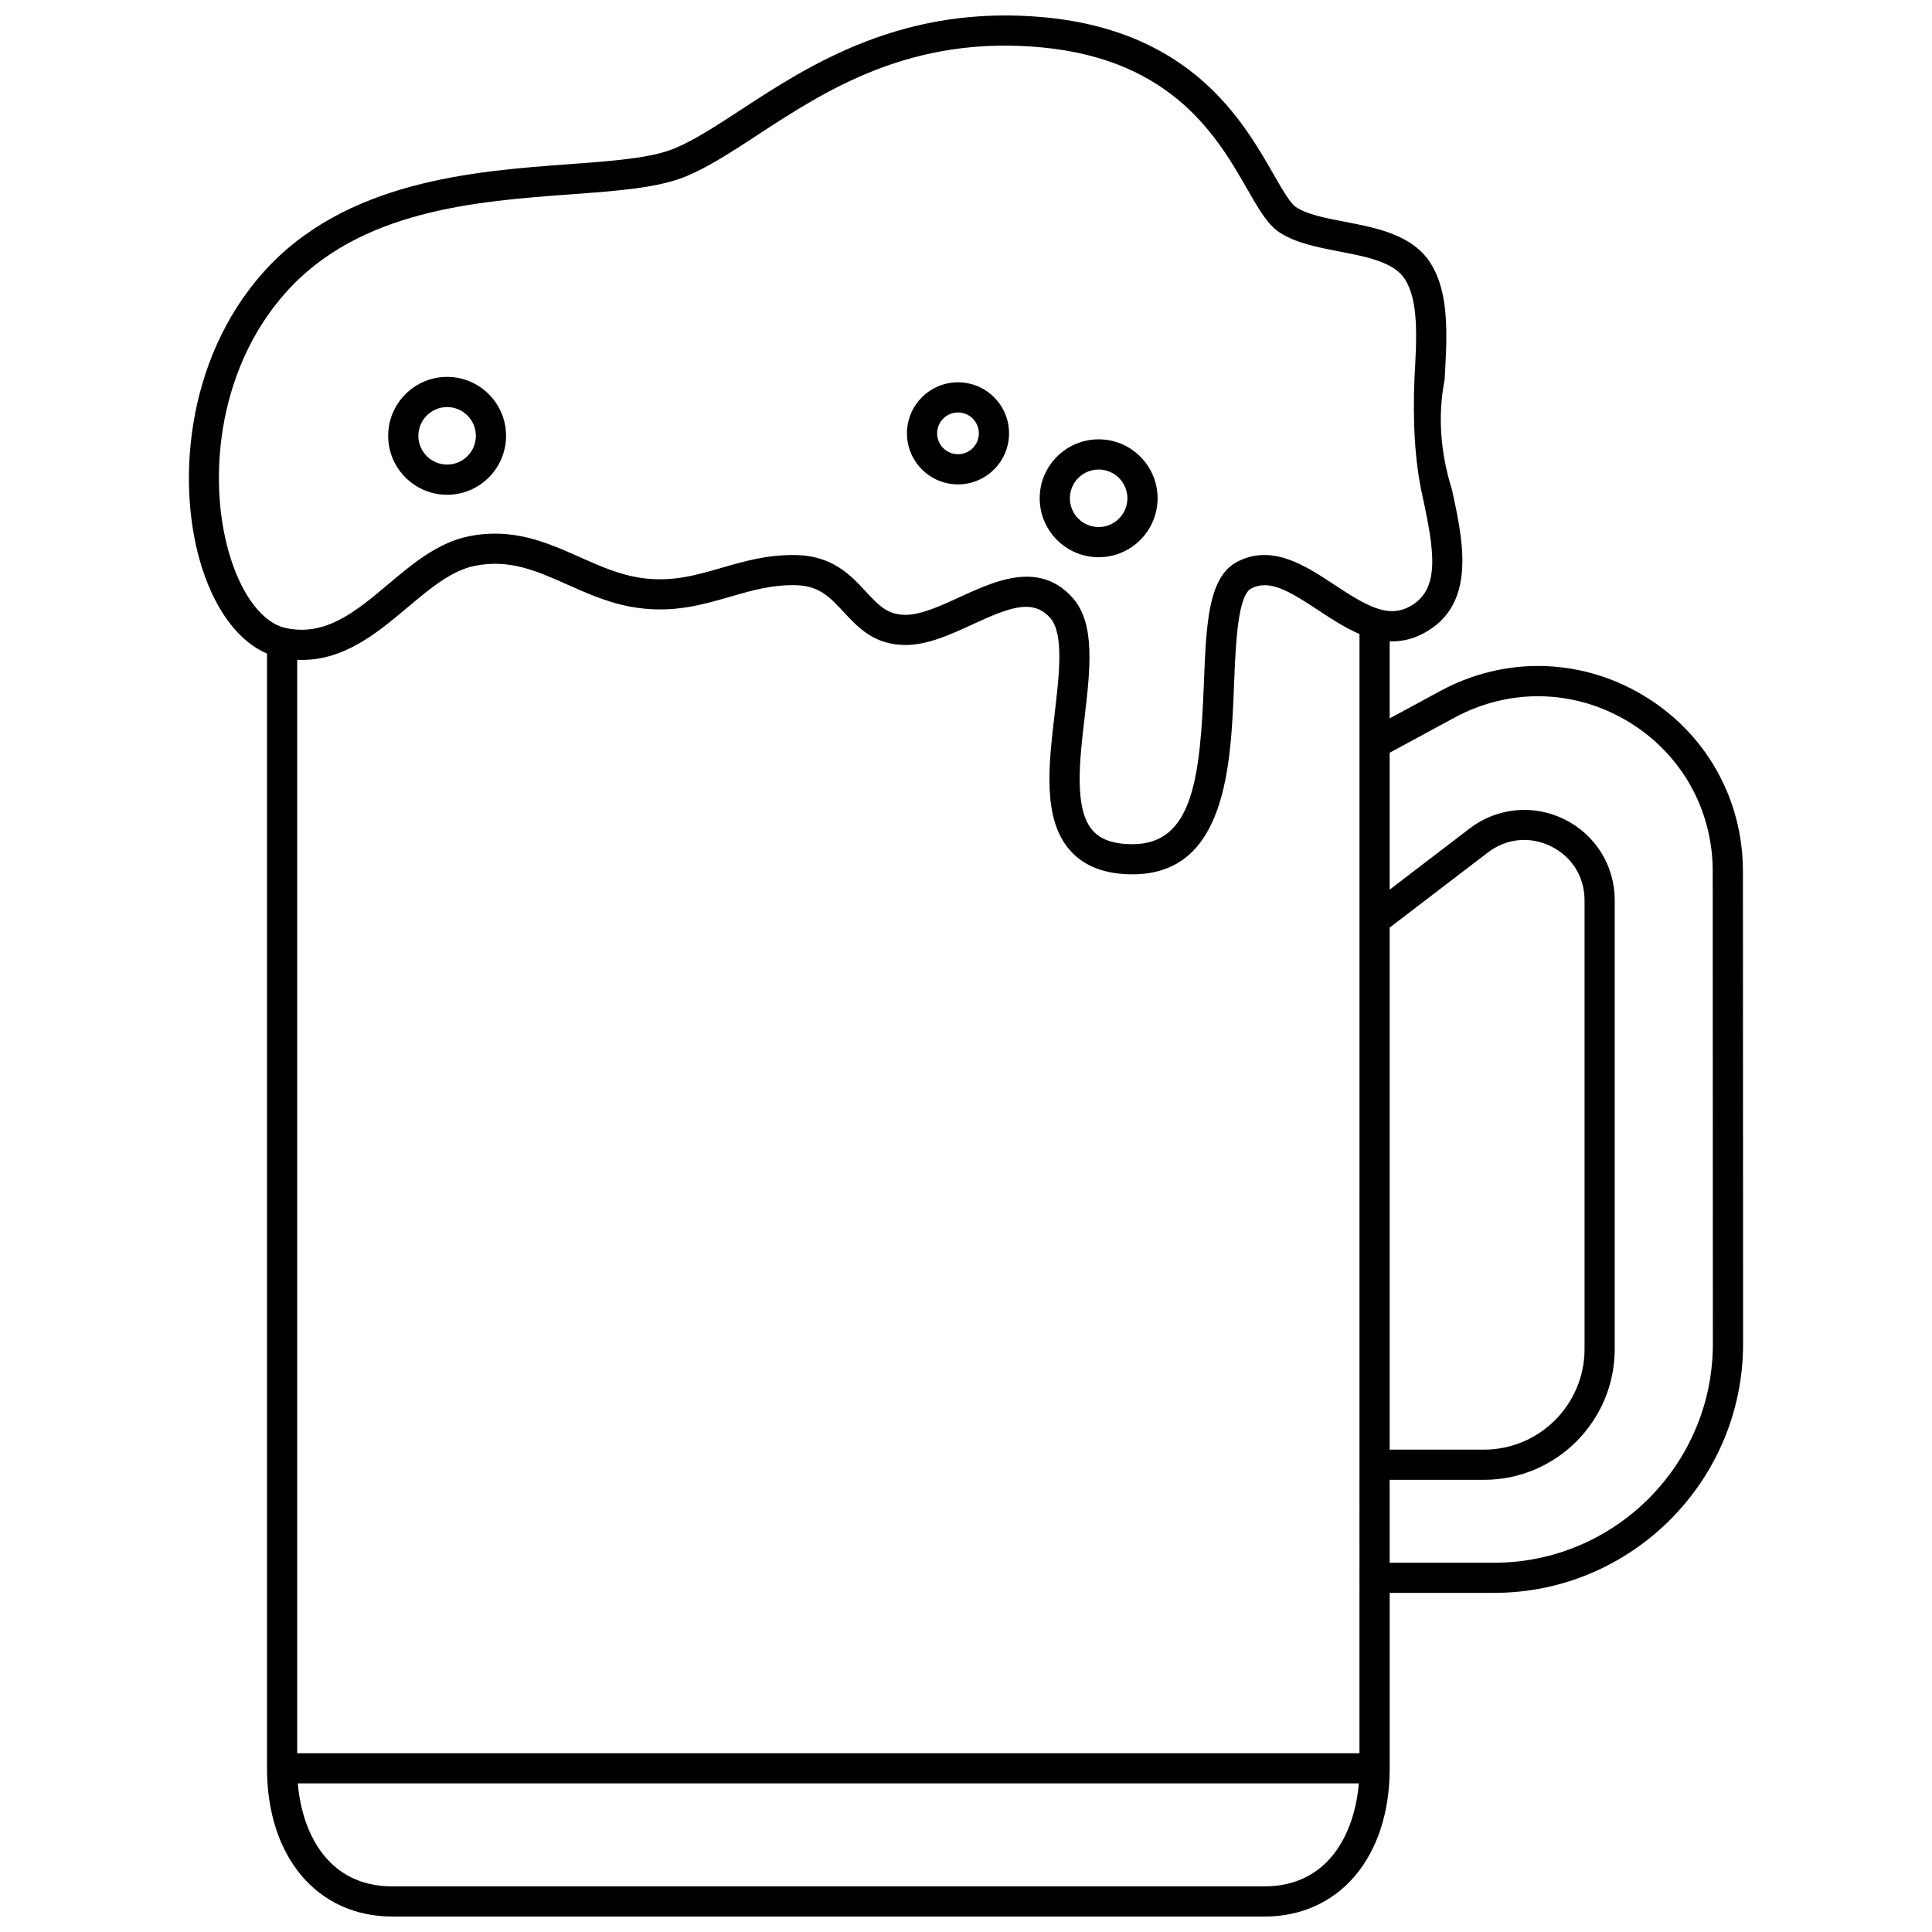 <?xml version="1.0" encoding="UTF-8"?>
<!-- Uploaded to: SVG Repo, www.svgrepo.com, Generator: SVG Repo Mixer Tools -->
<svg width="800px" height="800px" version="1.1" viewBox="144 144 512 512" xmlns="http://www.w3.org/2000/svg">
 <defs>
  <clipPath id="a">
   <path d="m194 148.09h412v503.81h-412z"/>
  </clipPath>
 </defs>
 <g clip-path="url(#a)">
  <path d="m605.89 374.85c-0.012-19.32-9.93-36.754-26.527-46.641-16.602-9.887-36.66-10.297-53.656-1.098l-13.426 7.266v-20.418c2.894 0.109 5.875-0.477 8.941-2.102 14.215-7.523 10.539-24.426 7.586-38.004-3.098-9.922-3.84-19.68-1.965-29.254 0.672-11.773 1.309-22.891-3.742-30.867-4.75-7.504-14.262-9.332-22.652-10.949-5.152-0.992-10.02-1.926-13.02-3.914-1.523-1.008-3.644-4.711-5.891-8.629-8.121-14.172-21.719-37.887-60.516-41.629-37.652-3.629-62.484 12.598-80.621 24.445-6.59 4.305-12.281 8.023-17.555 10.242-6.199 2.606-16.359 3.356-28.121 4.219-25.008 1.836-59.258 4.352-80.949 28.66-20.945 23.477-23.078 57.125-16.191 78.453 3.699 11.461 9.852 19.48 17.176 22.574v295.41c0 23.5 13.344 39.289 33.207 39.289h231.11c19.863 0 33.207-15.789 33.207-39.289v-46.488h27.648c36.391 0 66-29.602 66.004-65.992 0.004-37.105-0.02-84.777-0.043-125.29zm-126.82 269.06h-231.11c-16.91 0-23.902-13.918-25.039-27.293h281.19c-1.137 13.375-8.133 27.293-25.039 27.293zm25.207-35.289h-281.52v-289.76c12.047 0.562 21.121-7.059 29.234-13.879 5.981-5.023 11.625-9.773 17.816-11.023 9.227-1.863 16.352 1.312 24.602 4.984 5.773 2.57 11.742 5.231 18.762 6.172 9.598 1.293 17.086-0.875 24.324-2.973 5.731-1.66 11.141-3.231 17.508-3.055 6.16 0.168 8.988 3.227 12.574 7.094 3.793 4.098 8.098 8.746 16.395 8.746 5.906 0 11.91-2.762 17.719-5.434 9.746-4.484 15.961-6.969 20.617-1.738 3.68 4.137 2.41 14.98 1.18 25.469-1.605 13.703-3.266 27.879 4.137 36.195 3.711 4.172 9.27 6.285 16.523 6.285 24.91 0 26.055-29.074 26.891-50.301 0.414-10.523 0.93-23.625 4.594-25.48 4.738-2.398 9.832 0.57 17.66 5.746 3.473 2.297 7.141 4.715 10.988 6.348zm-6.578-309.61c-7.715-5.098-16.453-10.879-25.684-6.207-7.856 3.977-8.348 16.477-8.973 32.301-0.984 24.953-2.914 42.617-18.902 42.617-4.941 0-8.391-1.18-10.547-3.606-5.016-5.637-3.504-18.555-2.168-29.949 1.5-12.805 2.914-24.902-3.152-31.719-3.684-4.141-7.867-5.613-12.172-5.613-6.019 0-12.277 2.883-17.758 5.402-5.023 2.312-10.223 4.703-14.375 4.703-4.582 0-6.875-2.234-10.527-6.18-3.875-4.188-8.699-9.398-18.223-9.656-7.617-0.207-13.883 1.609-19.949 3.367-6.742 1.953-13.109 3.801-21.035 2.731-5.883-0.793-11.078-3.106-16.574-5.555-8.707-3.879-17.711-7.887-29.438-5.519-8.188 1.652-14.895 7.289-21.379 12.738-8.508 7.152-16.539 13.91-27.223 11.543-5.762-1.273-11.152-8.09-14.426-18.23-6.207-19.23-4.301-49.547 14.551-70.672 19.535-21.895 50.605-24.176 75.57-26.008 12.461-0.914 23.227-1.707 30.637-4.82 5.941-2.5 11.914-6.402 18.828-10.922 18.09-11.824 40.609-26.539 75.469-23.18 34.684 3.344 46.516 23.988 54.348 37.645 2.969 5.176 5.309 9.262 8.41 11.316 4.332 2.875 10.227 4.008 15.93 5.106 7.129 1.371 14.504 2.789 17.402 7.371 3.676 5.809 3.113 15.684 2.516 26.137-0.465 11.293 0.02 21.922 2.137 31.406 3.227 14.828 4.723 24.875-3.512 29.234-5.711 3.027-11.285-0.164-19.781-5.781zm14.578 90.809 26.027-19.902c4.926-3.766 11.184-4.375 16.742-1.625 5.559 2.746 8.875 8.09 8.875 14.289v118.93c0 14.699-11.957 26.656-26.656 26.656h-24.992v-138.35zm85.652 110.33c-0.004 31.977-26.023 57.996-58.008 57.996h-27.648v-21.977h24.992c19.109 0 34.652-15.547 34.652-34.652l0.004-118.93c0-9.172-5.109-17.395-13.332-21.457s-17.855-3.125-25.141 2.441l-21.172 16.188v-36.277l17.234-9.328c14.492-7.844 31.598-7.492 45.758 0.938 14.156 8.43 22.613 23.297 22.621 39.773 0.023 40.508 0.043 88.18 0.039 125.29z"/>
 </g>
 <path d="m262.49 275.12c8.613 0 15.621-7.008 15.621-15.621 0-8.613-7.008-15.621-15.621-15.621s-15.621 7.008-15.621 15.621c0 8.613 7.008 15.621 15.621 15.621zm0-23.242c4.203 0 7.621 3.418 7.621 7.621s-3.418 7.621-7.621 7.621-7.621-3.418-7.621-7.621c-0.004-4.199 3.418-7.621 7.621-7.621z"/>
 <path d="m435.15 291.67c8.613 0 15.621-7.008 15.621-15.621s-7.008-15.621-15.621-15.621c-8.613 0-15.621 7.008-15.621 15.621 0.004 8.617 7.012 15.621 15.621 15.621zm0-23.238c4.203 0 7.621 3.418 7.621 7.621s-3.418 7.621-7.621 7.621c-4.203 0-7.621-3.418-7.621-7.621s3.418-7.621 7.621-7.621z"/>
 <path d="m397.88 272.37c7.461 0 13.527-6.07 13.527-13.527 0-7.461-6.07-13.527-13.527-13.527-7.461 0-13.527 6.07-13.527 13.527 0 7.457 6.066 13.527 13.527 13.527zm0-19.062c3.051 0 5.531 2.481 5.531 5.531 0 3.051-2.481 5.531-5.531 5.531s-5.531-2.481-5.531-5.531c0-3.051 2.481-5.531 5.531-5.531z"/>
</svg>